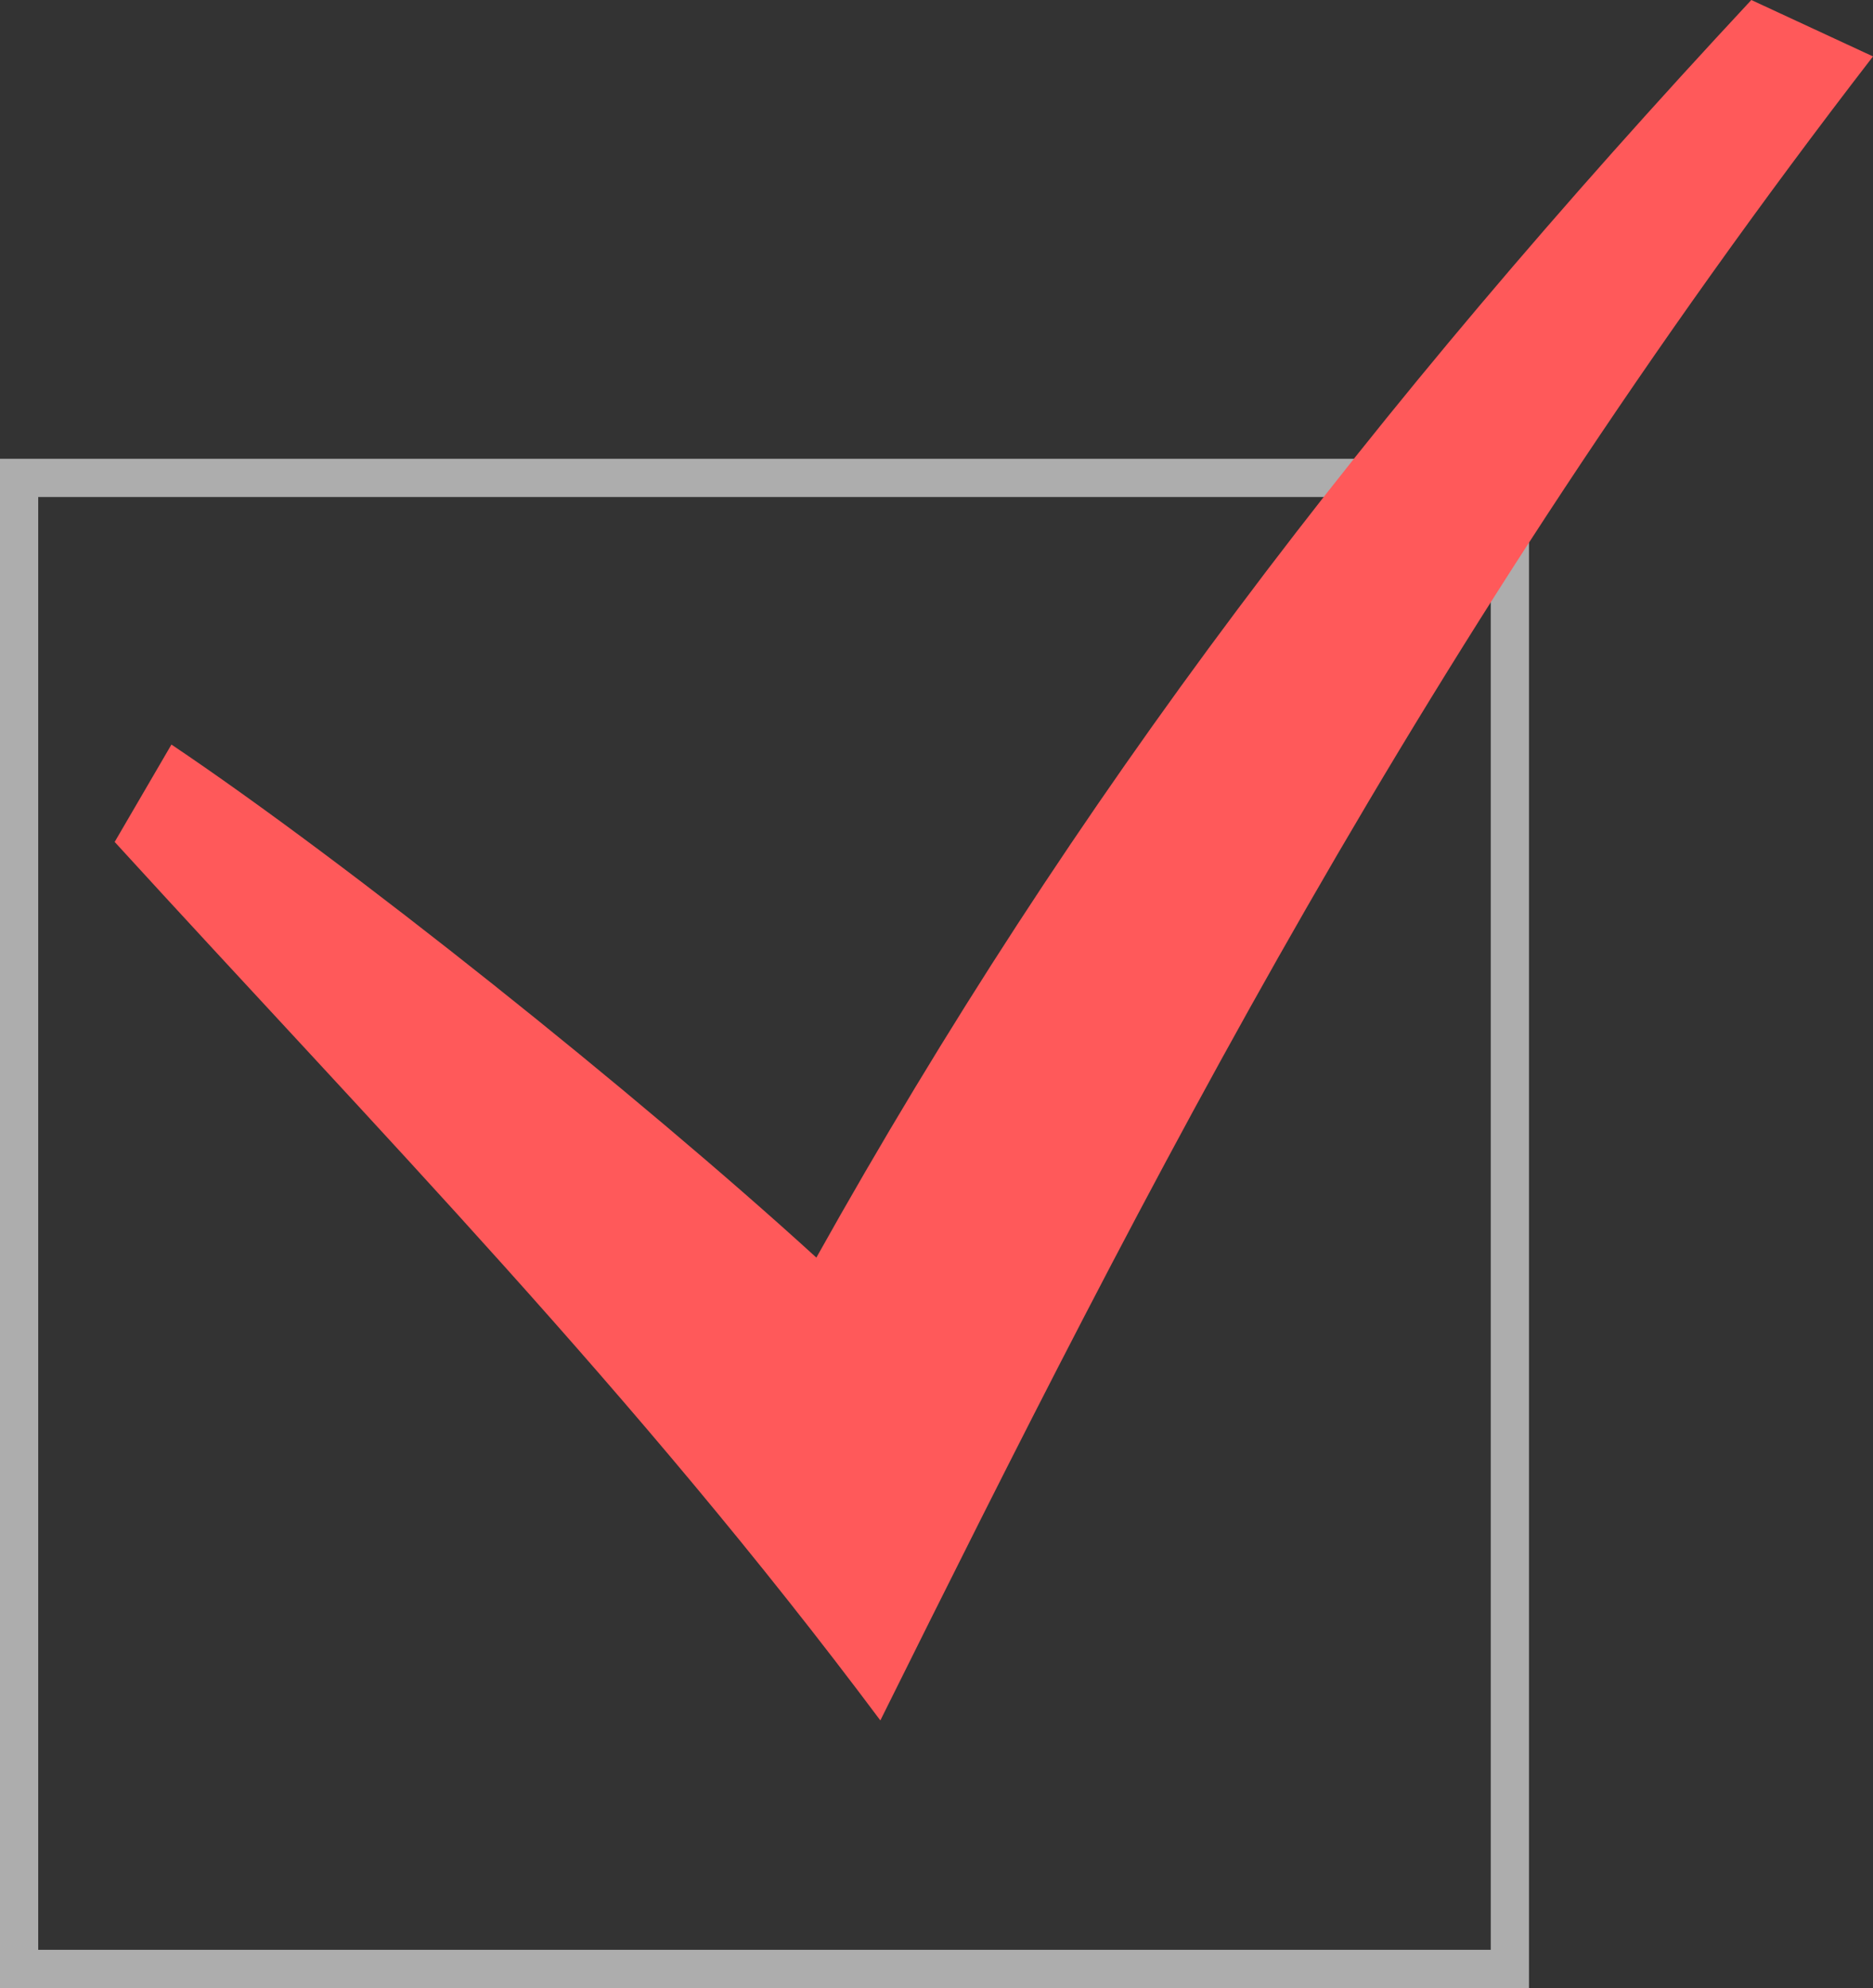 <?xml version="1.0" encoding="UTF-8"?> <svg xmlns="http://www.w3.org/2000/svg" width="49" height="52" viewBox="0 0 49 52" fill="none"><rect x="0" y="0" width="49" height="52" fill="#333333" stroke="none"/><rect x="0.5" y="12.5" width="39" height="39" stroke="white" stroke-opacity="0.6"></rect><path d="M3 22.022C9.903 29.583 16.597 36.391 23.031 45C30.026 30.916 37.186 16.782 49 1.476L45.817 0C35.841 10.709 28.091 20.847 21.357 32.894C16.674 28.623 9.106 22.58 4.485 19.475L3 22.022Z" fill="#FF595A"></path></svg> 